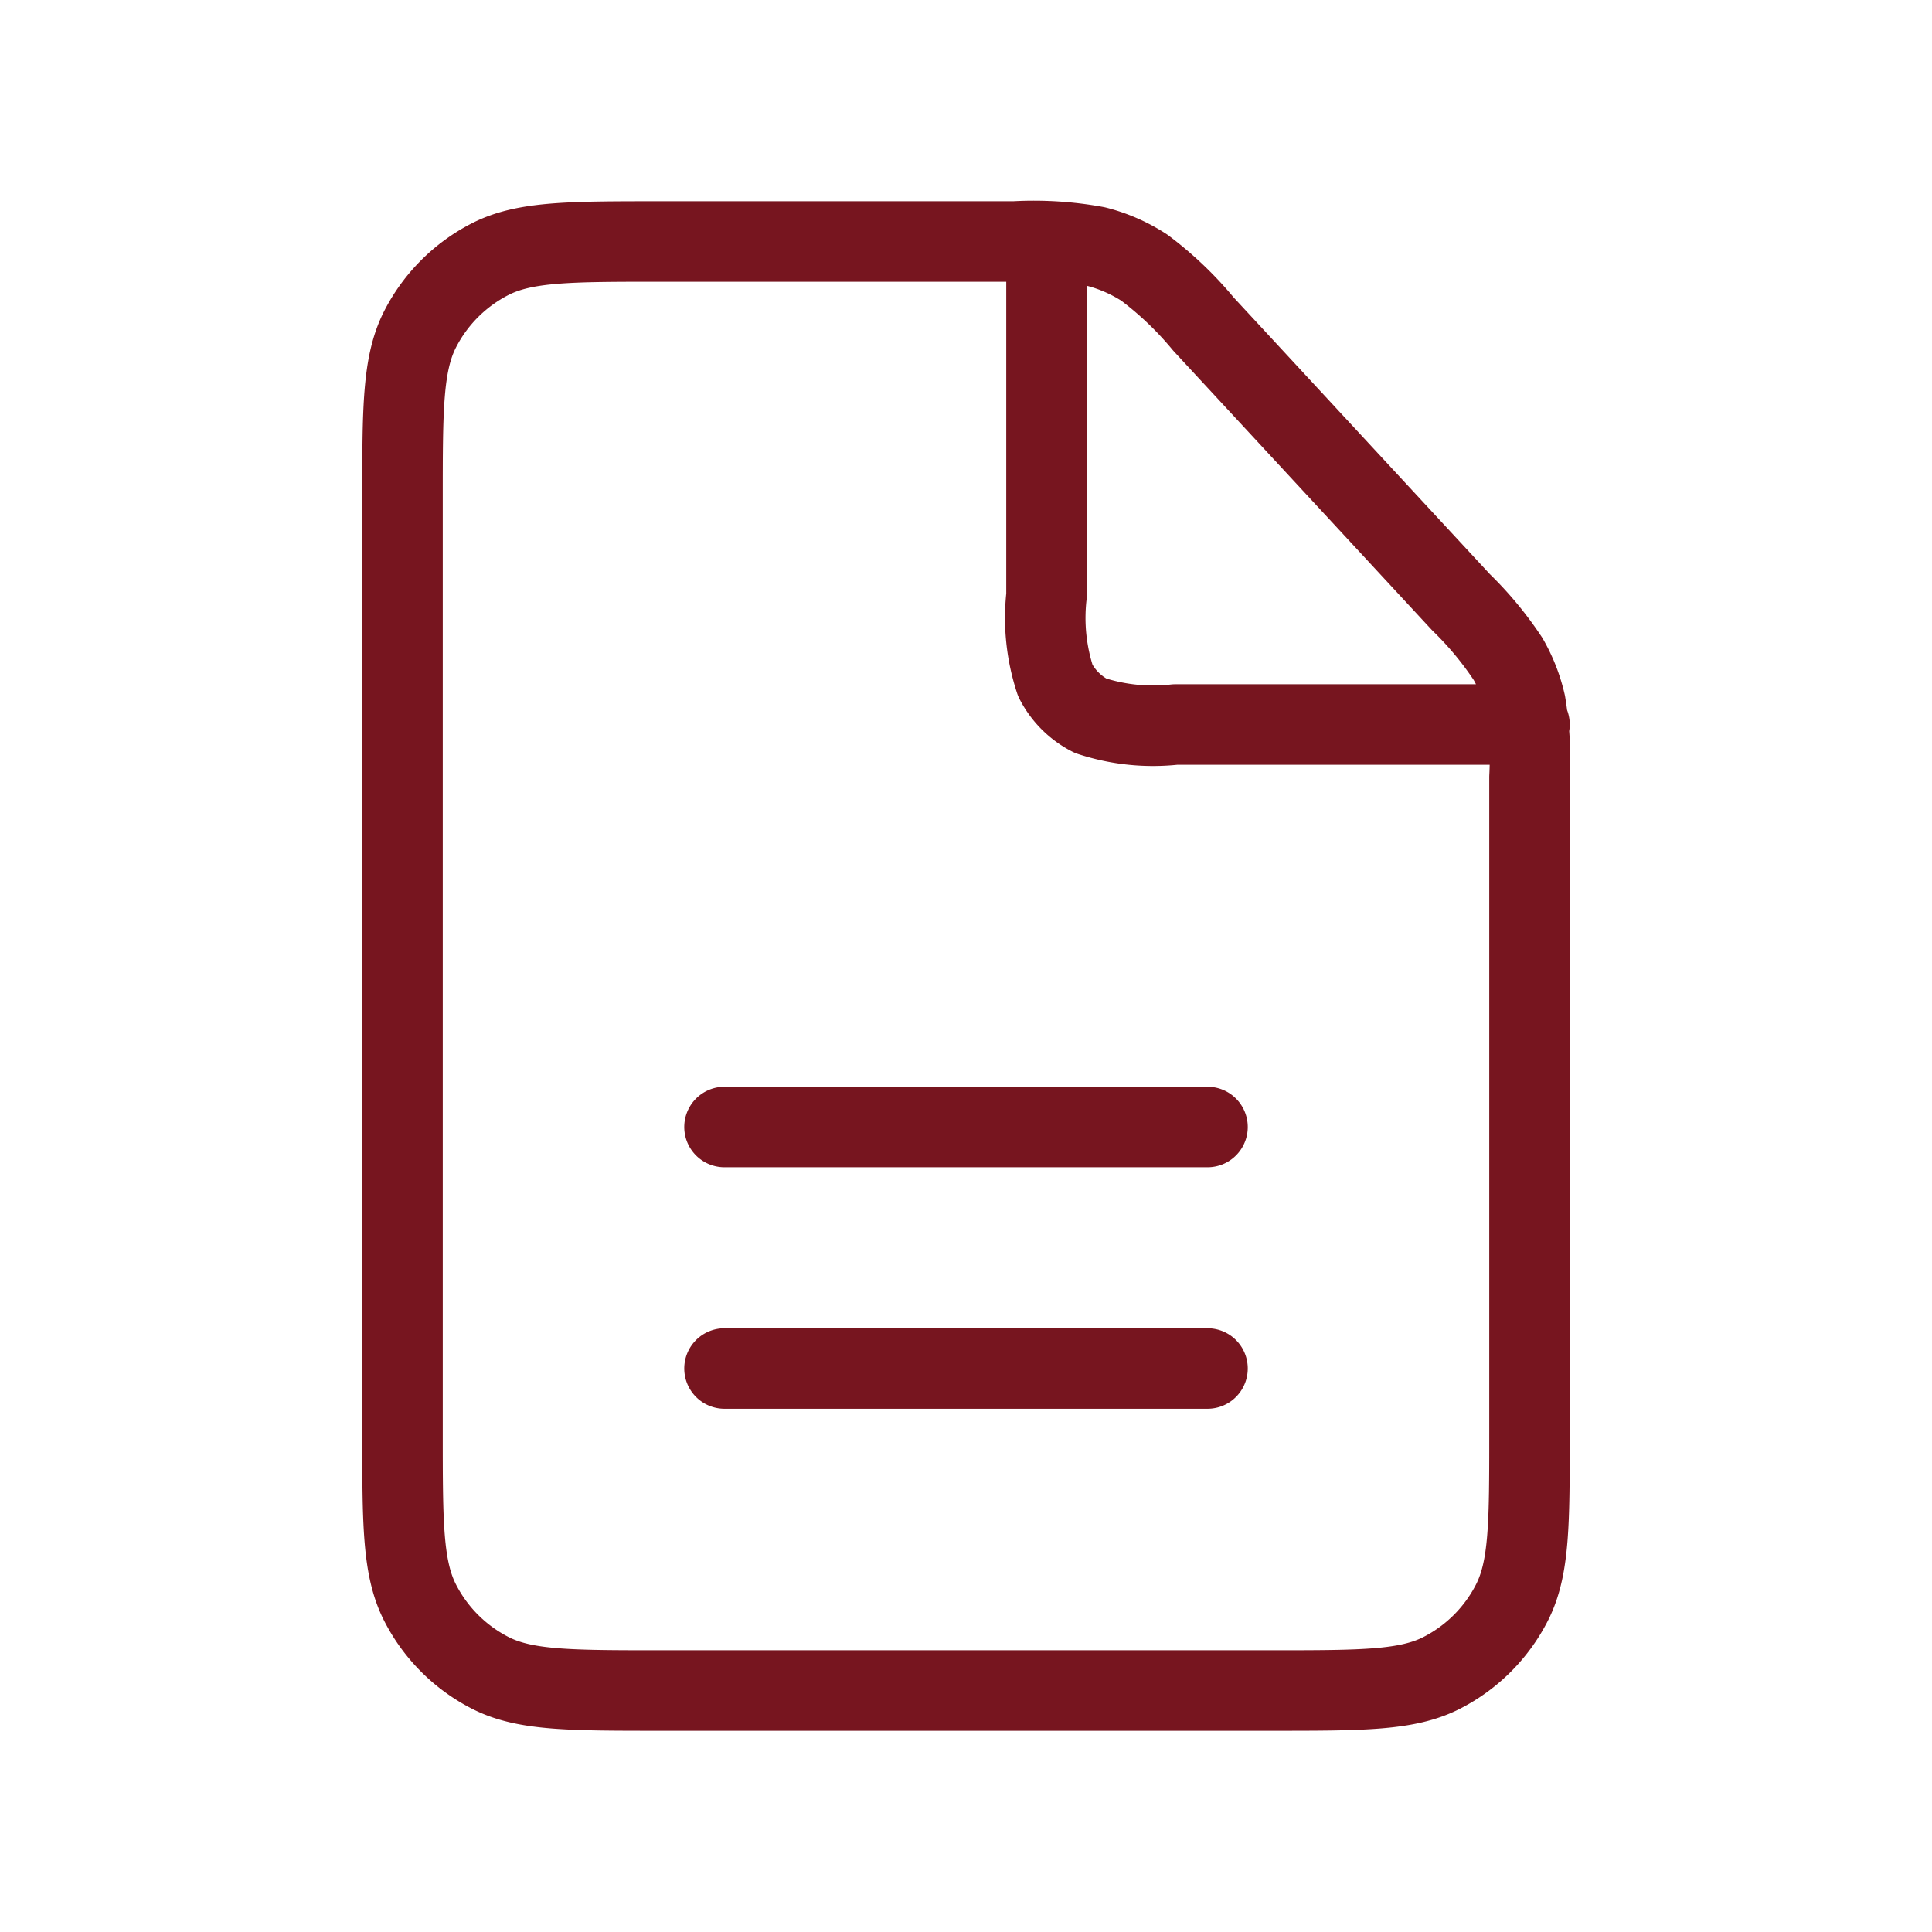 <svg xmlns="http://www.w3.org/2000/svg" width="48" height="48" viewBox="0 0 48 48"><g id="Raggruppa_1" data-name="Raggruppa 1" transform="translate(-2758 -8)"><rect id="Rettangolo_1" data-name="Rettangolo 1" width="48" height="48" transform="translate(2758 8)" fill="none"></rect><path d="M18,34H30M18,28H30m8-10H29.2a4.965,4.965,0,0,1-2.107-.218,2,2,0,0,1-.874-.874A4.968,4.968,0,0,1,26,14.8V6M38,35.6V19.308a8.533,8.533,0,0,0-.1-1.829,4,4,0,0,0-.434-1.109,8.53,8.53,0,0,0-1.17-1.41L29.9,8.052a8.593,8.593,0,0,0-1.467-1.4,4,4,0,0,0-1.2-.525A8.584,8.584,0,0,0,25.2,6H16.4c-2.24,0-3.361,0-4.217.436a4,4,0,0,0-1.748,1.748C10,9.04,10,10.16,10,12.4V35.6c0,2.24,0,3.36.436,4.216a4,4,0,0,0,1.748,1.748C13.039,42,14.16,42,16.4,42H31.6c2.24,0,3.359,0,4.215-.436a4,4,0,0,0,1.749-1.748C38,38.96,38,37.84,38,35.6Z" transform="translate(2758 8)" fill="none" stroke="#77151f" stroke-linecap="round" stroke-linejoin="round" stroke-width="2"></path></g></svg>